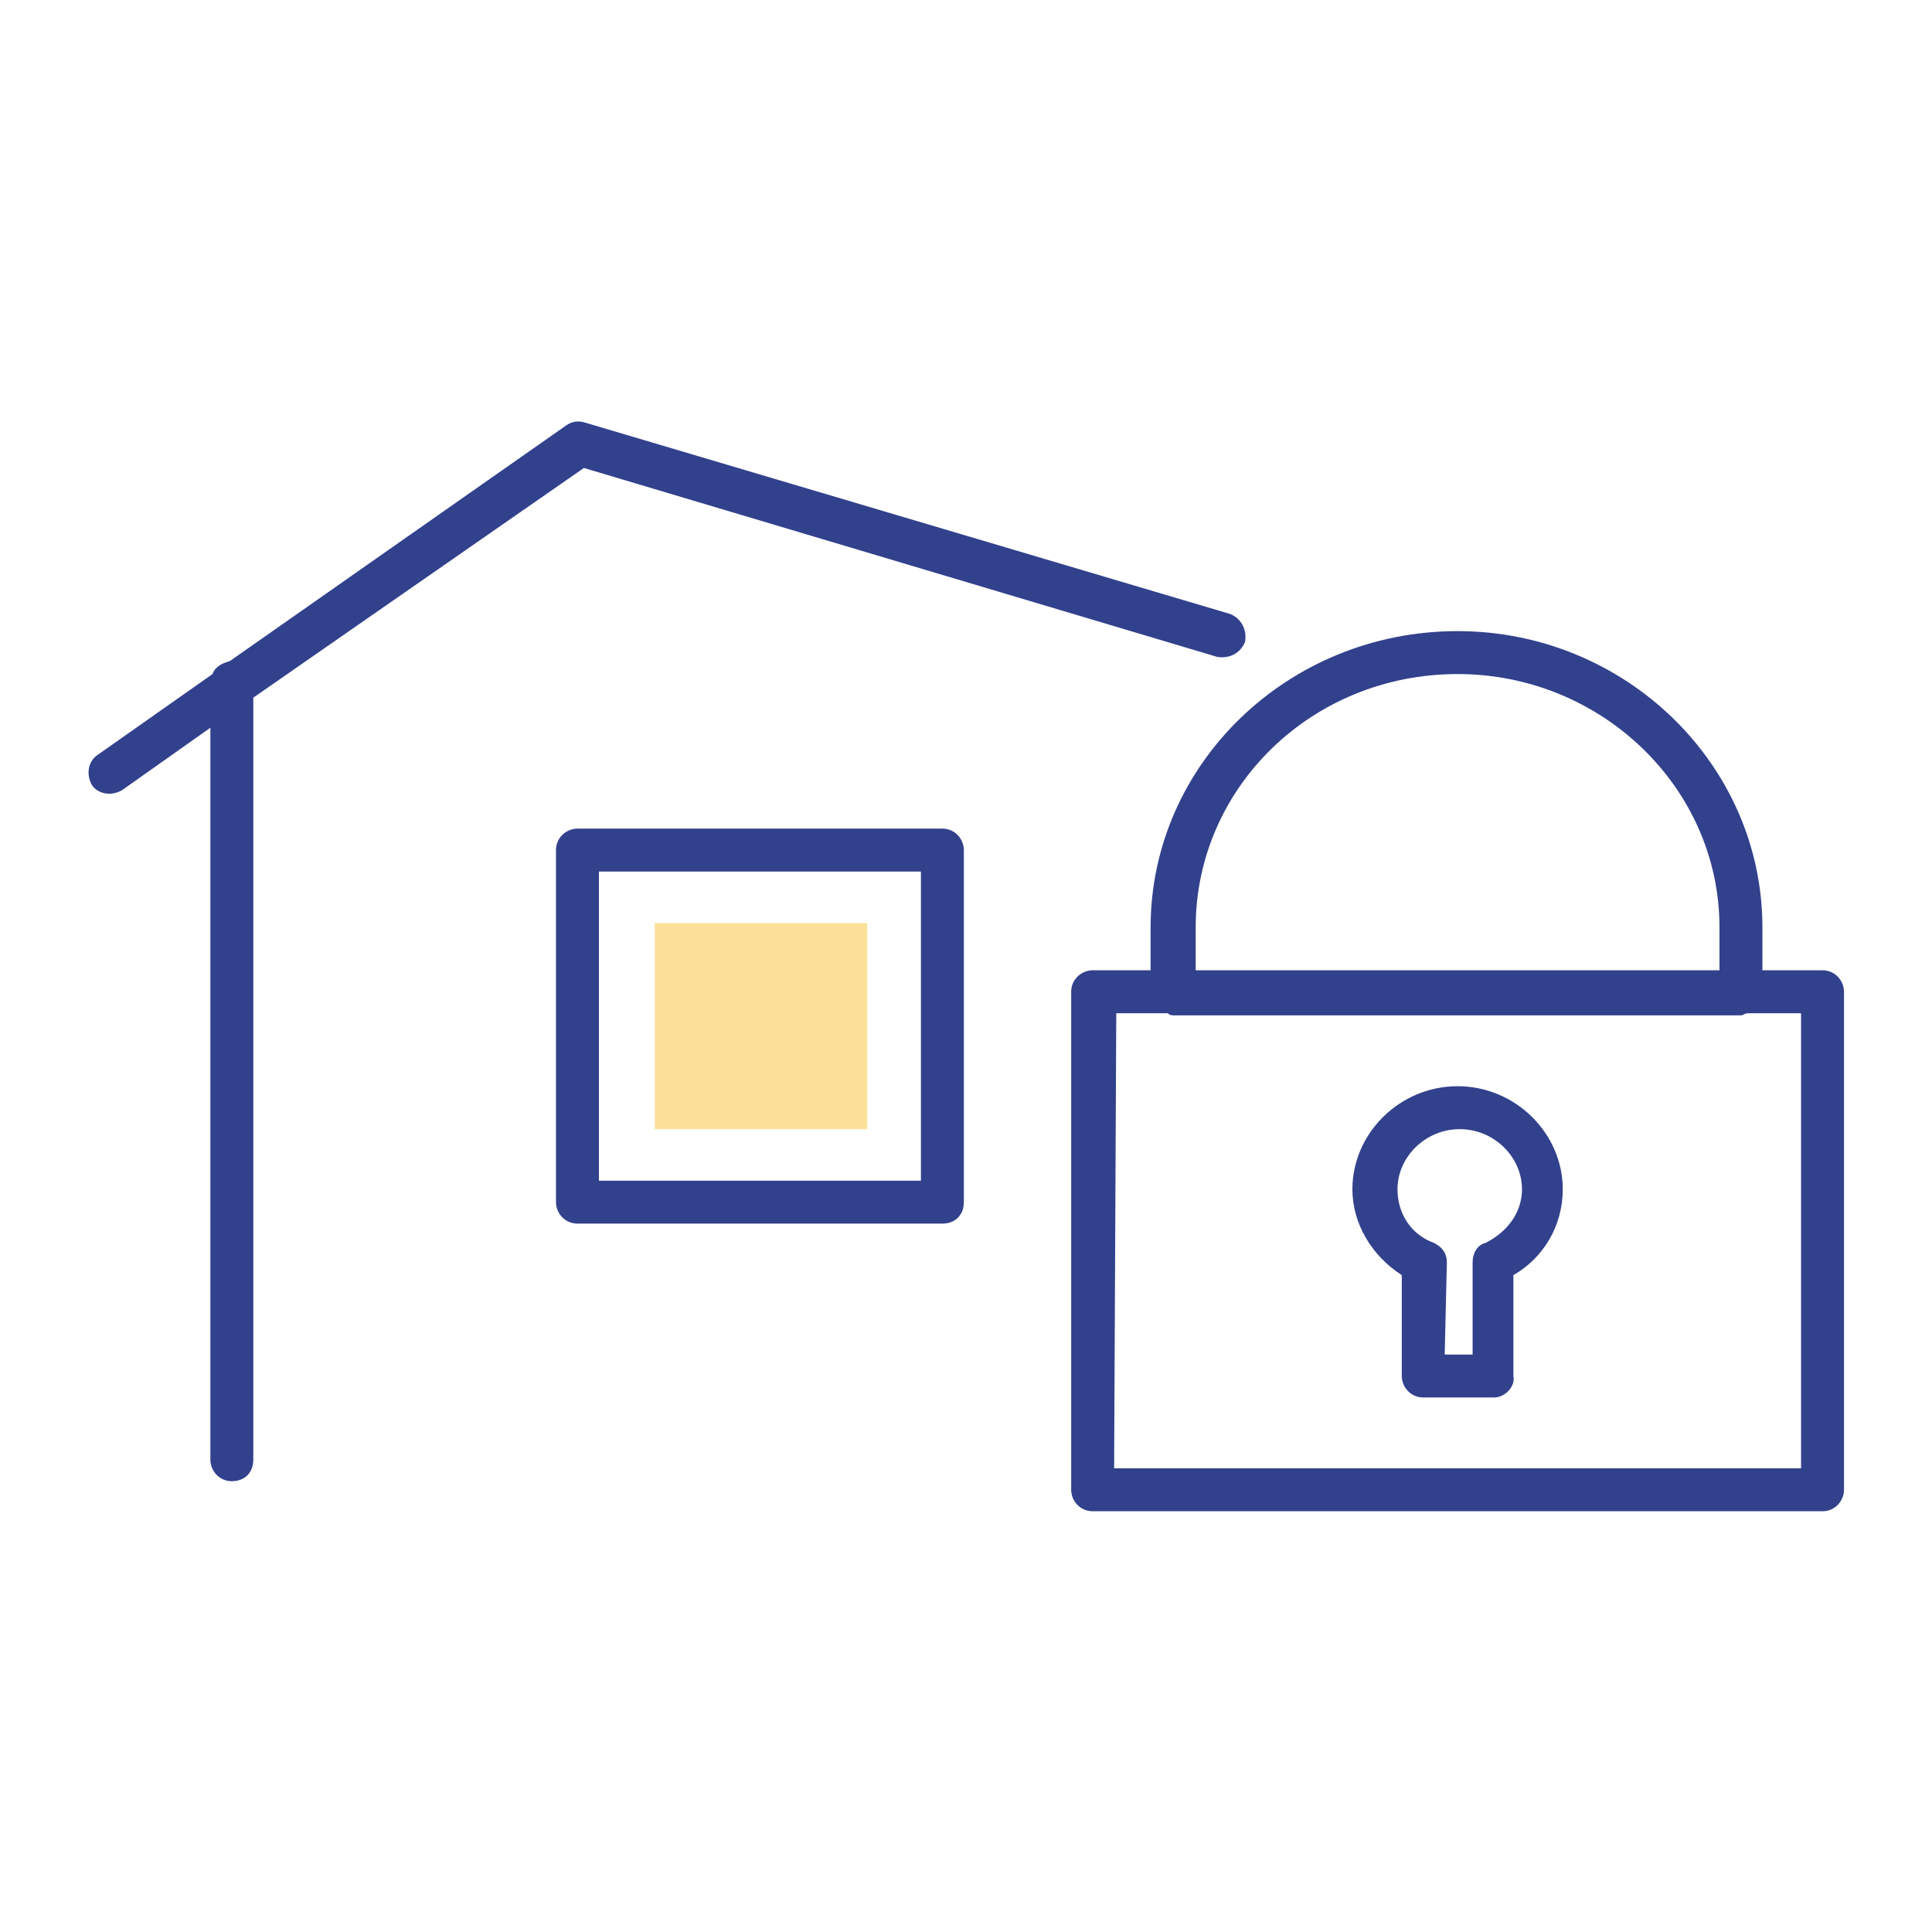 <?xml version="1.0" encoding="utf-8"?>
<!-- Generator: Adobe Illustrator 24.0.0, SVG Export Plug-In . SVG Version: 6.00 Build 0)  -->
<svg version="1.1" id="Layer_1" xmlns="http://www.w3.org/2000/svg" xmlns:xlink="http://www.w3.org/1999/xlink" x="0px" y="0px"
	 viewBox="0 0 90 90" style="enable-background:new 0 0 90 90;" xml:space="preserve">
<style type="text/css">
	.st0{fill:#FBE298;}
	.st1{fill:#32418C;}
</style>
<g>
	<g>
		<path class="st0" d="M40.4,43h-9.9v9.6h9.9V43z"/>
	</g>
	<g>
		<path class="st1" d="M84.9,70.4h-34c-0.6,0-1-0.5-1-1V46.2c0-0.6,0.5-1,1-1h2.7v-2c0-7.6,6.4-13.8,14.3-13.8
			c7.8,0,14.2,6.2,14.2,13.8v2h2.8c0.6,0,1,0.5,1,1v23.2C85.9,69.9,85.5,70.4,84.9,70.4z M51.9,68.4h32V47.2h-2.5
			c-0.1,0-0.2,0.1-0.3,0.1H54.7c-0.1,0-0.2,0-0.3-0.1H52L51.9,68.4L51.9,68.4z M55.7,45.2h24.4v-2c0-6.5-5.5-11.8-12.2-11.8
			c-6.8,0-12.2,5.3-12.2,11.8V45.2z M10.8,69c-0.6,0-1-0.5-1-1V33.9l-4.1,2.9c-0.5,0.3-1.1,0.2-1.4-0.2c-0.3-0.5-0.2-1.1,0.2-1.4
			l5.4-3.8c0.1-0.3,0.4-0.5,0.8-0.6l15.7-11c0.3-0.2,0.6-0.2,0.9-0.1l30,8.9c0.5,0.2,0.8,0.7,0.7,1.3c-0.2,0.5-0.7,0.8-1.3,0.7
			l-29.5-8.8L11.8,32.5V68C11.8,68.6,11.4,69,10.8,69z M69.6,65.1h-3.3c-0.6,0-1-0.5-1-1v-4.7c-1.4-0.9-2.3-2.4-2.3-4
			c0-2.6,2.2-4.8,4.9-4.8c2.7,0,4.9,2.2,4.9,4.8c0,1.7-0.9,3.2-2.3,4v4.7C70.6,64.6,70.1,65.1,69.6,65.1z M67.3,63.1h1.3v-4.3
			c0-0.4,0.2-0.8,0.6-0.9c1-0.5,1.7-1.4,1.7-2.5c0-1.5-1.3-2.8-2.9-2.8s-2.9,1.3-2.9,2.8c0,1.1,0.6,2.1,1.7,2.5
			c0.4,0.2,0.6,0.5,0.6,0.9L67.3,63.1L67.3,63.1z M43.9,57h-17c-0.6,0-1-0.5-1-1V39.6c0-0.6,0.5-1,1-1h17c0.6,0,1,0.5,1,1V56
			C44.9,56.6,44.5,57,43.9,57z M27.9,55h15V40.6h-15C27.9,40.6,27.9,55,27.9,55z"/>
	</g>
</g>
</svg>
